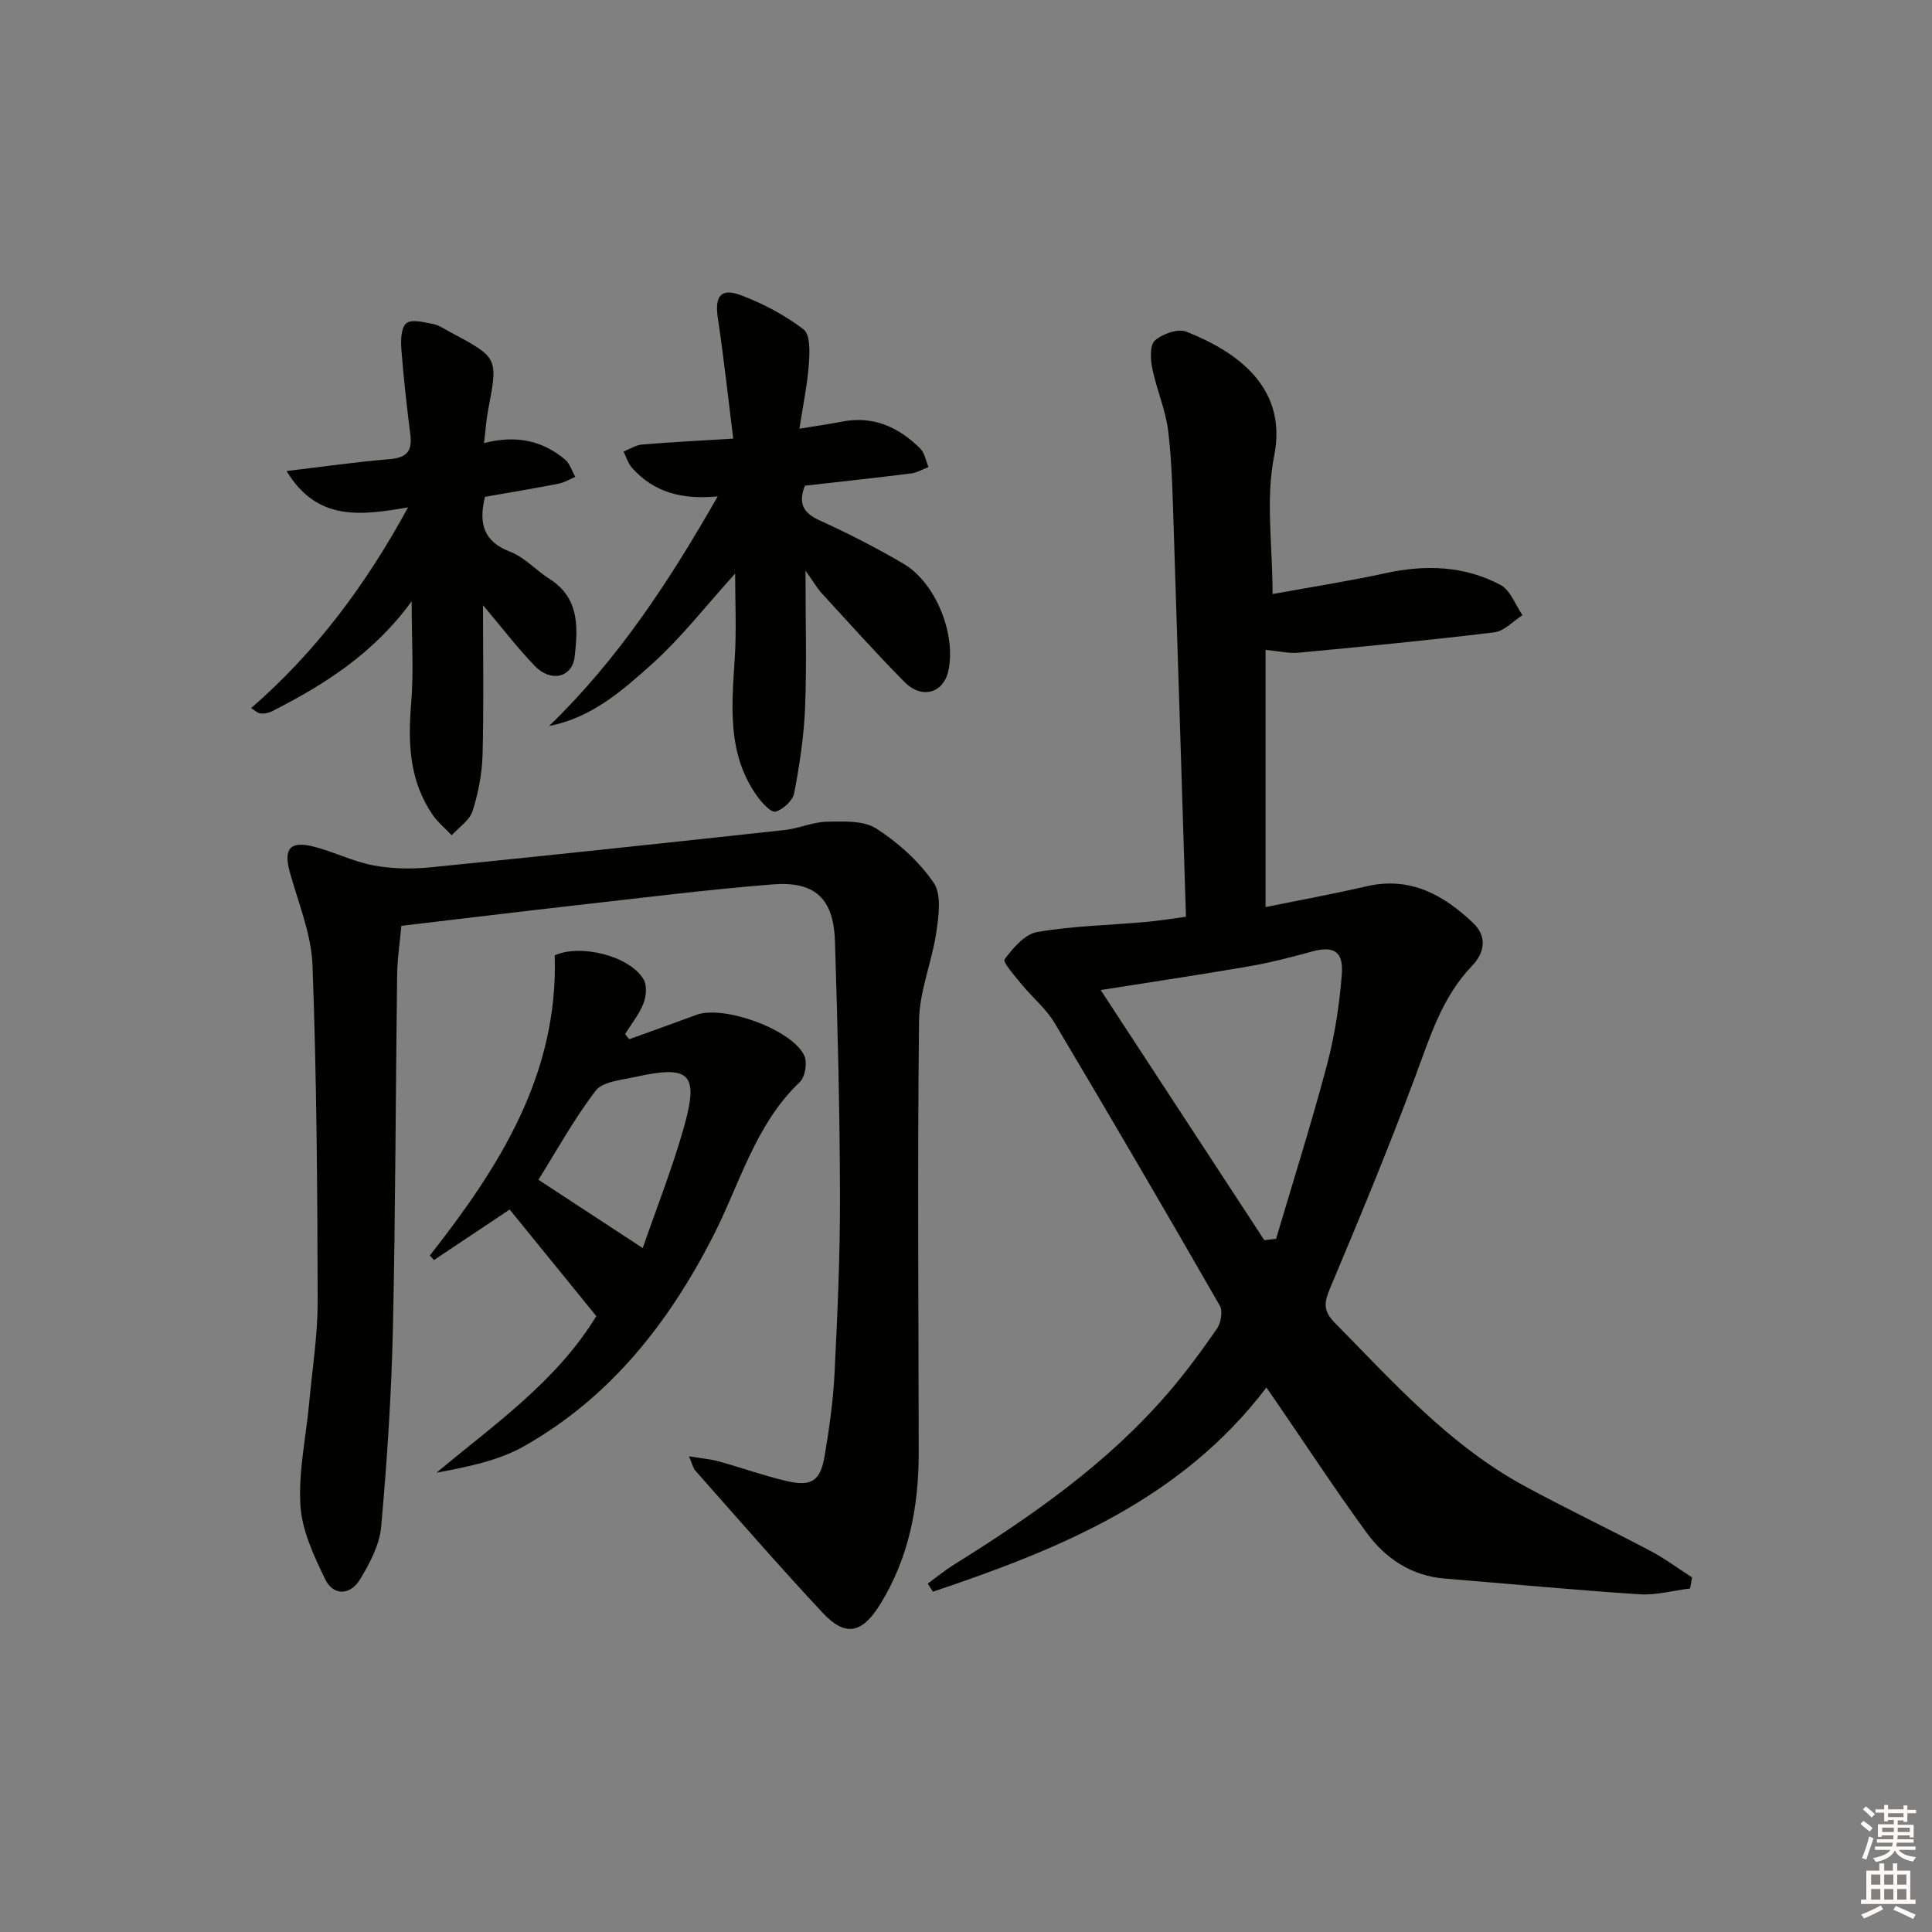 <svg enable-background="new 0 0 400 400" viewBox="0 0 400 400" xmlns="http://www.w3.org/2000/svg"><rect x="0" y="0" width="400" height="400" fill="#808080" stroke="none"/><g fill="#010100"><path d="m349.91 328.88c-3.5.43-7.04 1.42-10.49 1.2-13.43-.88-26.84-2.16-40.26-3.25-6.98-.56-12.32-4.17-16.26-9.56-6.27-8.58-12.1-17.49-18.12-26.26-.73-1.07-1.47-2.13-2.58-3.74-17.77 23.37-43.02 33.51-69.05 42.28-.36-.56-.72-1.12-1.07-1.68 1.78-1.3 3.5-2.72 5.37-3.89 16.15-10.07 31.7-20.89 44.25-35.42 3.69-4.27 7.06-8.85 10.27-13.49.82-1.19 1.23-3.61.58-4.75-11.26-19.59-22.65-39.11-34.21-58.53-1.76-2.95-4.58-5.26-6.79-7.96-1.39-1.7-3.98-4.63-3.57-5.19 1.73-2.34 4.17-5.22 6.74-5.67 7.33-1.27 14.85-1.41 22.3-2.07 2.76-.24 5.5-.69 8.52-1.09-.85-27.03-1.66-53.59-2.53-80.14-.23-6.8-.34-13.64-1.14-20.39-.52-4.38-2.4-8.59-3.29-12.95-.39-1.91-.56-4.85.52-5.82 1.55-1.39 4.78-2.53 6.52-1.84 10.46 4.13 21.03 11.55 18.18 25.73-1.79 8.9-.33 18.46-.33 28.59 7.61-1.39 15.57-2.62 23.43-4.33 8.26-1.8 16.3-1.52 23.76 2.44 2.05 1.09 3.07 4.13 4.56 6.27-1.94 1.23-3.79 3.3-5.85 3.55-13.49 1.64-27.02 2.94-40.55 4.22-1.91.18-3.89-.32-6.8-.59v53.25c6.73-1.37 13.88-2.68 20.95-4.31 8.99-2.06 15.88 1.76 22.02 7.6 2.98 2.84 2.37 6.19-.2 8.86-6.23 6.47-8.7 14.69-11.73 22.82-5.5 14.77-11.53 29.35-17.65 43.87-1.26 2.98-1.56 4.69.96 7.25 12.15 12.33 23.72 25.32 39.2 33.74 8.61 4.68 17.48 8.9 26.15 13.48 3 1.58 5.75 3.64 8.61 5.48-.14.77-.28 1.53-.42 2.29zm-122.02-123.9c11.66 17.82 22.76 34.8 33.87 51.78.81-.09 1.63-.18 2.44-.27 3.55-12.01 7.34-23.96 10.55-36.07 1.6-6.05 2.55-12.34 3.05-18.58.4-4.96-1.68-6.08-6.35-4.79-4.3 1.19-8.65 2.29-13.04 3.05-9.94 1.71-19.93 3.2-30.52 4.88z"/><path d="m142.64 301.51c2.6.43 4.48.58 6.26 1.08 4.64 1.28 9.18 2.92 13.86 4.02 5.26 1.24 7.1.04 7.98-5.23.93-5.56 1.75-11.17 2.03-16.79.61-12.29 1.17-24.61 1.14-36.91-.04-17.6-.48-35.2-1.04-52.8-.28-8.86-4.13-12.49-12.98-11.77-13.57 1.09-27.1 2.79-40.63 4.32-11.87 1.34-23.73 2.79-36.16 4.25-.31 3.41-.84 6.82-.88 10.24-.32 24.47-.33 48.95-.88 73.41-.31 13.62-1.21 27.25-2.43 40.82-.34 3.75-2.38 7.57-4.4 10.89-1.95 3.22-5.48 3.44-7.17-.05-2.35-4.83-4.81-10.09-5.14-15.29-.44-6.98 1.15-14.09 1.8-21.15.66-7.1 1.79-14.21 1.77-21.31-.05-23.13-.21-46.27-1.07-69.38-.24-6.48-2.92-12.89-4.69-19.27-1.35-4.88.01-6.58 5.04-5.28 4.15 1.07 8.09 3.08 12.27 3.86 3.84.72 7.92.79 11.82.4 24.45-2.44 48.88-5.07 73.31-7.72 2.94-.32 5.81-1.66 8.73-1.72 3.46-.06 7.6-.29 10.26 1.42 4.53 2.91 8.83 6.79 11.86 11.2 1.67 2.43 1.05 6.85.56 10.24-.9 6.16-3.51 12.21-3.58 18.33-.35 29.81-.1 59.63-.07 89.45.01 11.16-2.04 21.82-8.02 31.45-3.73 6-7.17 6.71-11.85 1.71-8.96-9.59-17.57-19.51-26.28-29.34-.54-.55-.7-1.41-1.42-3.08z"/><path d="m113.7 150.3c14.24-13.77 24.87-29.95 34.89-47.53-7.32.72-13.22-.82-17.73-5.9-.82-.92-1.18-2.24-1.76-3.38 1.29-.51 2.54-1.35 3.86-1.46 5.93-.5 11.87-.79 18.85-1.22-1.08-8.61-1.96-16.78-3.18-24.89-.69-4.56.54-6.38 4.76-4.8 4.59 1.72 9.1 4.11 12.98 7.08 1.4 1.07 1.28 4.71 1.1 7.13-.3 4.2-1.18 8.36-1.96 13.43 3.67-.61 6.23-.96 8.76-1.46 6.5-1.28 11.77 1.11 16.24 5.55.93.92 1.17 2.54 1.72 3.84-1.19.46-2.35 1.17-3.58 1.33-7.38.92-14.78 1.72-22.01 2.54-1.47 3.78-.24 5.7 3.15 7.23 5.89 2.68 11.68 5.64 17.26 8.92 6.7 3.94 10.95 14.62 9.29 22.2-1.01 4.6-5.49 5.91-9.06 2.3-5.85-5.91-11.4-12.12-17.03-18.25-1.08-1.17-1.89-2.59-3.48-4.82 0 10.65.27 19.55-.09 28.43-.24 5.91-1.14 11.82-2.25 17.64-.3 1.55-2.3 3.39-3.87 3.83-.92.25-2.81-1.82-3.79-3.18-6.32-8.83-5.25-18.85-4.63-28.86.35-5.72.06-11.49.06-17.25-5.91 6.52-11.1 13.25-17.32 18.83-6.08 5.43-12.43 11.05-21.18 12.72z"/><path d="m130.28 215.16c4.64-1.68 9.29-3.34 13.92-5.05 5.64-2.08 19.9 3.07 22.34 8.5.64 1.43.16 4.36-.94 5.41-9.29 8.85-12.43 21.13-17.99 31.98-9.25 18.06-21.36 33.4-39.18 43.46-5.34 3.01-11.68 4.24-18.07 5.45 12-10.01 24.82-18.86 33.1-32.42-5.96-7.33-11.92-14.66-17.94-22.07-5.17 3.45-10.42 6.95-15.67 10.46-.29-.31-.57-.62-.86-.93 14.35-18.3 26.63-37.43 25.86-62.15 5.22-2.41 15.5.05 18.4 4.98.74 1.26.55 3.52-.04 4.99-.89 2.25-2.49 4.23-3.79 6.32.29.38.58.73.86 1.07zm2.79 43.24c2.87-8.3 6.11-16.47 8.49-24.88 3.21-11.34 1.32-13.09-10.27-10.5-2.78.62-6.54.92-7.97 2.8-4.55 5.97-8.2 12.62-11.84 18.44 6.78 4.45 13.68 8.96 21.59 14.14z"/><path d="m100.41 102.86c-1.35 5.55-.31 9.26 5.23 11.38 2.99 1.15 5.35 3.86 8.15 5.63 6.2 3.94 5.87 10.03 5.2 16.03-.48 4.35-4.87 5.47-8.23 2.01-3.57-3.67-6.68-7.79-10.76-12.61 0 10.94.18 20.97-.09 30.98-.11 3.91-.88 7.91-2.07 11.64-.62 1.93-2.83 3.36-4.32 5.01-1.33-1.41-2.87-2.67-3.95-4.24-4.8-6.98-5.13-14.77-4.45-22.95.56-6.65.11-13.38.11-21.25-7.92 10.87-18.11 17.29-28.97 22.8-.69.35-1.58.5-2.35.42-.59-.06-1.13-.62-1.92-1.1 13.43-11.67 23.76-25.52 32.49-41.57-9.81 1.7-18.85 2.93-25.15-7.52 7.66-.91 14.48-1.89 21.34-2.46 3.39-.28 4.72-1.55 4.3-4.96-.74-5.92-1.42-11.85-1.87-17.79-.14-1.83-.07-4.5 1.02-5.38 1.11-.89 3.65-.21 5.49.14 1.26.24 2.42 1.06 3.6 1.69 9.95 5.3 9.93 5.3 7.85 16.12-.39 2.06-.52 4.17-.85 6.86 6.57-1.71 12.07-.56 16.78 3.41 1 .84 1.43 2.37 2.12 3.58-1.15.48-2.25 1.18-3.45 1.41-5.04.98-10.11 1.82-15.25 2.72z"/></g><path d="m385.2 377.6.6-.6c.6.4 1.3.9 1.9 1.5l-.6.7c-.8-.6-1.4-1.1-1.9-1.6zm.3 7.1c.6-1.4 1.1-2.9 1.5-4.5.3.1.6.3.9.4-.5 1.4-1 2.9-1.5 4.4zm.2-10.1.6-.6c.7.5 1.3 1.1 1.9 1.6l-.7.7c-.6-.6-1.2-1.2-1.8-1.7zm8.4-.8h.8v.9h1.8v.7h-1.8v1.8h-.8v-.3h-1.2v.9h3.3v2.6h-.8v-.4h-2.5c0 .3 0 .6-.1.8h3.4v.7h-3.5c0 .3-.1.6-.1.8h4v.7h-3.5c.7.9 1.9 1.3 3.6 1.5-.2.2-.4.5-.6.9-1.9-.3-3.2-1.1-3.8-2.3-.5 1.1-1.8 2-3.9 2.4-.2-.3-.4-.5-.6-.8 1.9-.4 3.1-.9 3.6-1.7h-3.2v-.7h3.5c.1-.2.1-.5.2-.8h-3.3v-.7h3.4c0-.2 0-.5 0-.8h-2.4v.3h-.8v-2.6h3.3v-.9h-1.2v.3h-.8v-1.8h-1.8v-.7h1.8v-.9h.8v.9h3.2zm-4.4 5.5h2.4c0-.3 0-.6 0-.9h-2.4zm1.2-3.1h3.2v-.8h-3.2zm4.4 2.2h-2.4v.9h2.5v-.9z" fill="#fcfbfa"/><path d="m389.2 385.8h.9v1.5h1.8v-1.5h.9v1.5h2.7v6h1.1v.9h-11.3v-.9h1.1v-6h2.7v-1.5zm.2 8.7.5.8c-1.2.6-2.5 1.3-4 1.9-.2-.3-.3-.6-.6-.8 1.6-.6 3-1.3 4.1-1.9zm-2-4.3h1.9v-2.1h-1.9zm0 3.1h1.9v-2.2h-1.9zm2.7-3.1h1.9v-2.1h-1.9zm0 3.1h1.9v-2.2h-1.9zm2.4 1.3c1.4.6 2.7 1.2 4.1 1.8l-.5.9c-1.5-.7-2.8-1.4-4.1-1.9zm2.2-6.5h-1.9v2.1h1.9zm-1.9 5.2h1.9v-2.2h-1.9z" fill="#fcfbfa"/></svg>